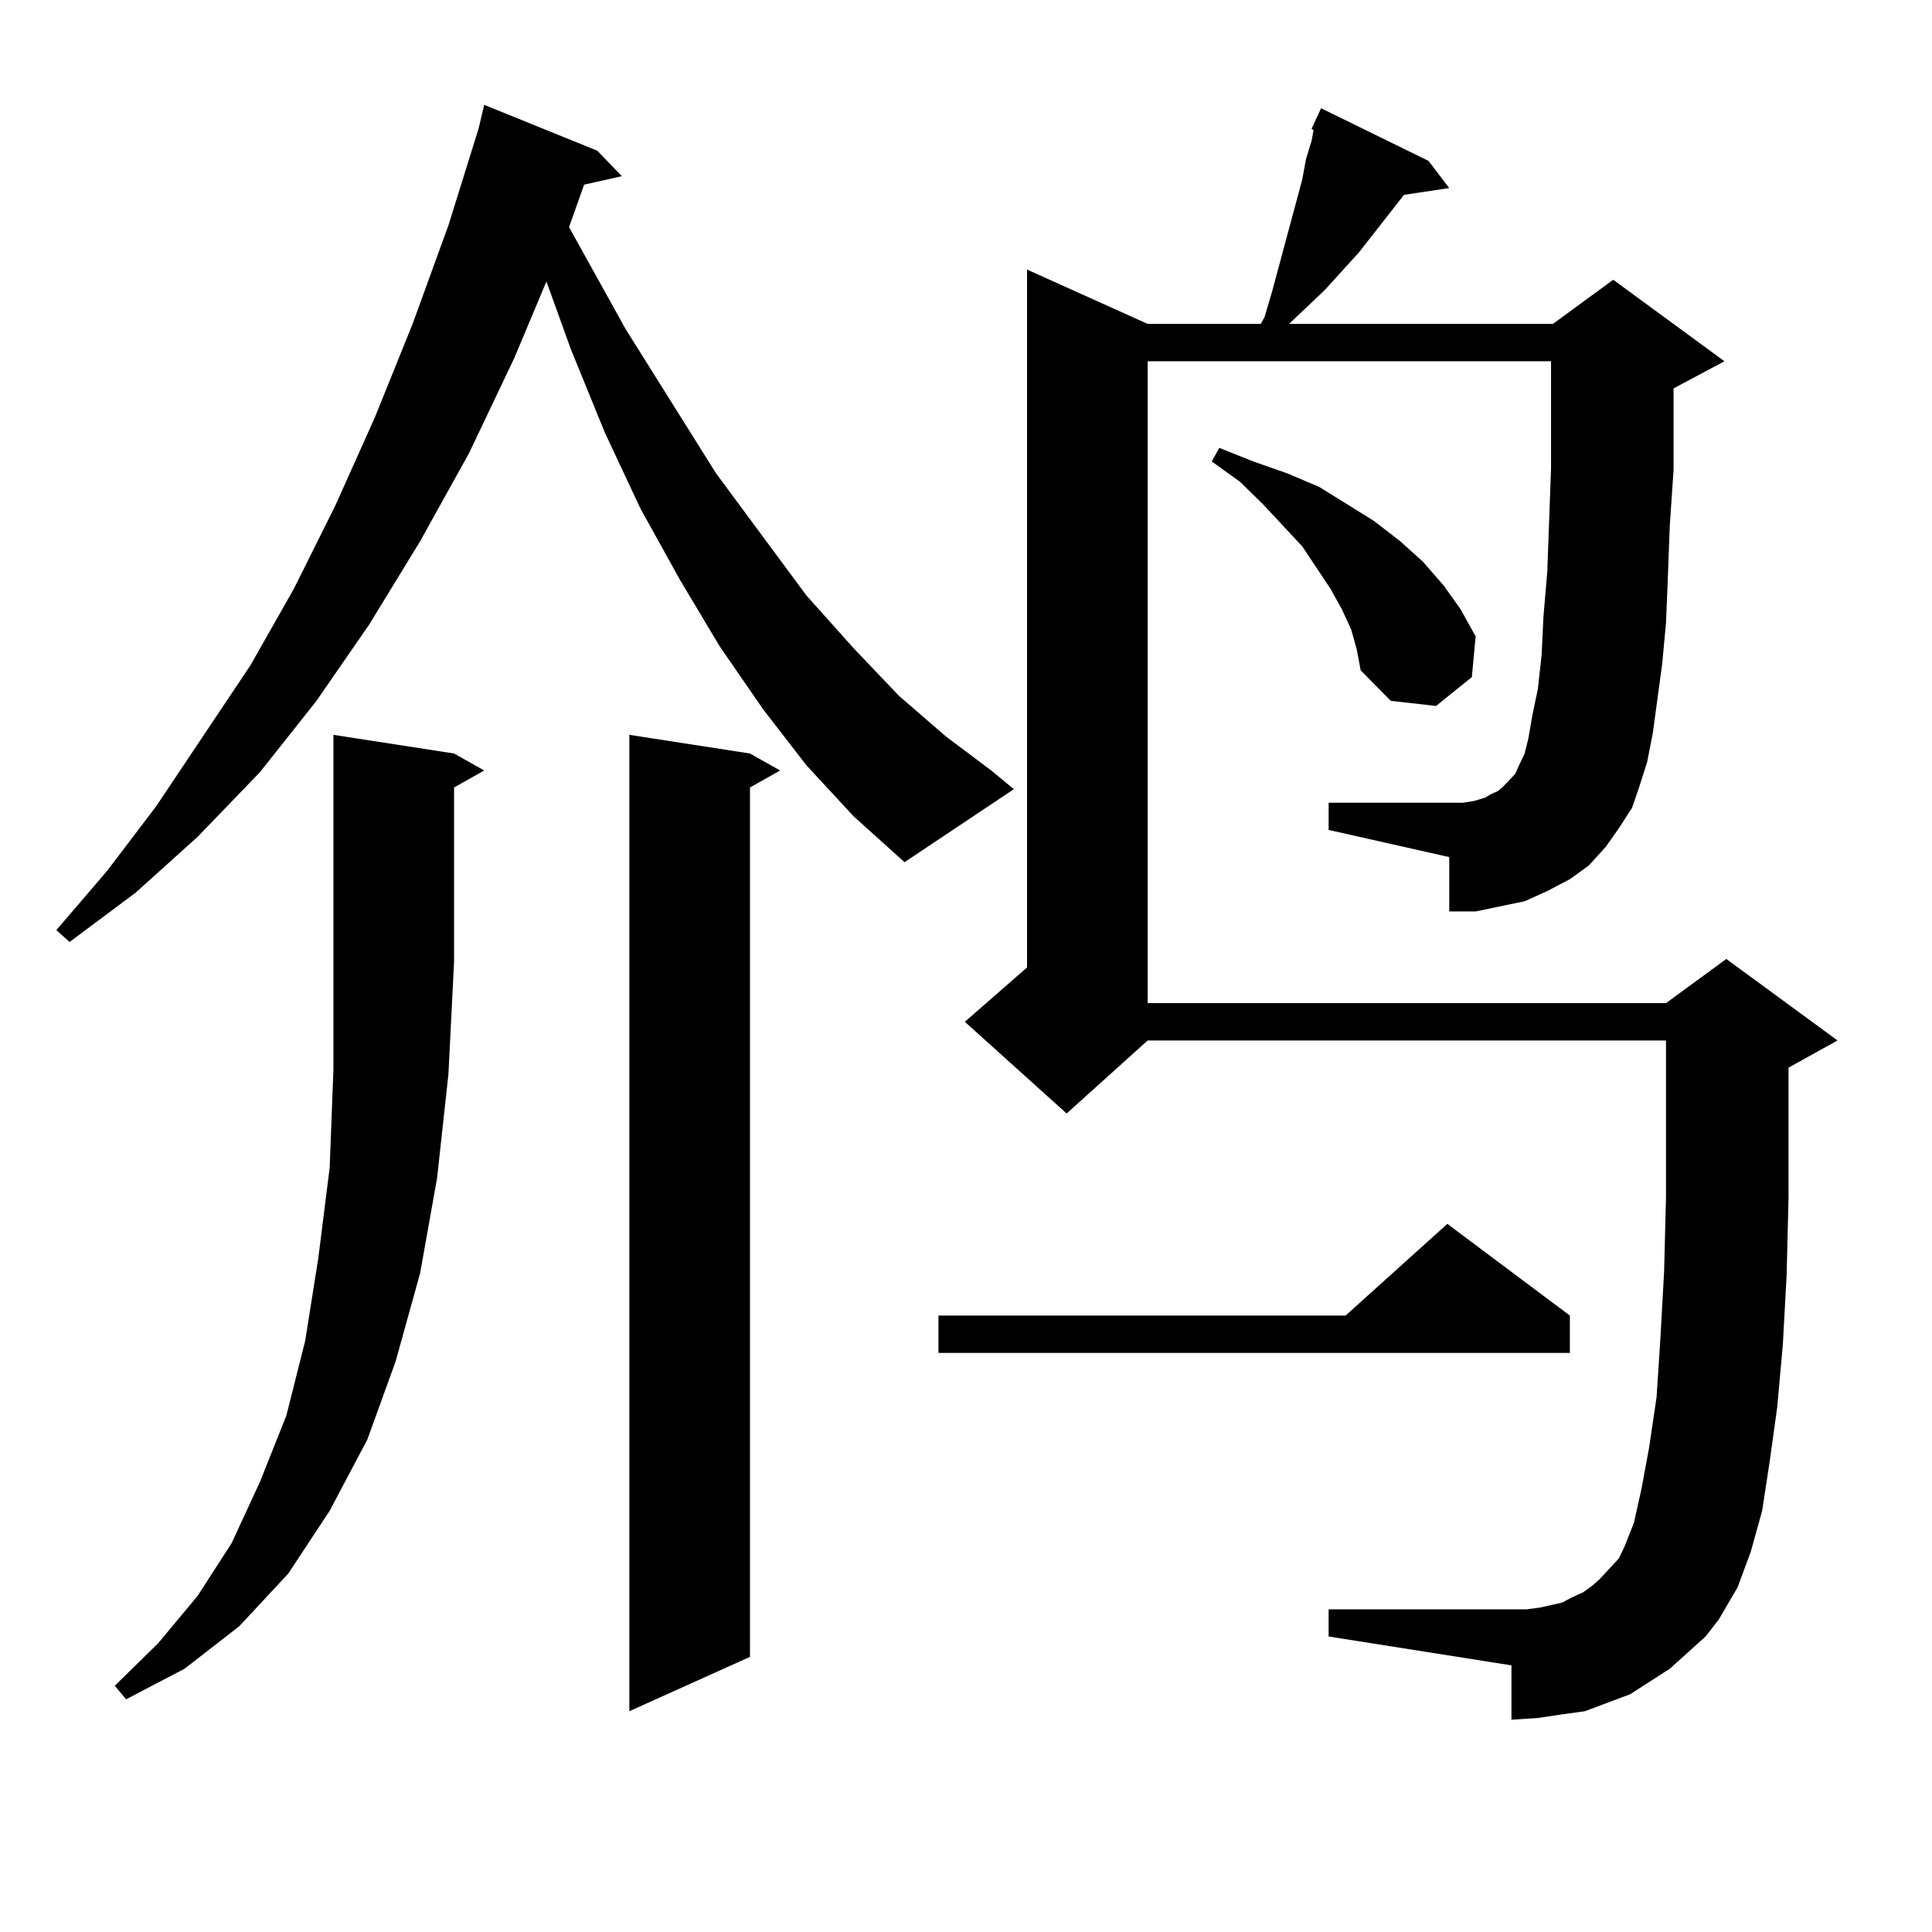 <?xml version="1.0" encoding="utf-8"?>
<!-- Generator: Adobe Illustrator 16.0.0, SVG Export Plug-In . SVG Version: 6.00 Build 0)  -->
<!DOCTYPE svg PUBLIC "-//W3C//DTD SVG 1.1//EN" "http://www.w3.org/Graphics/SVG/1.1/DTD/svg11.dtd">
<svg version="1.1" id="图层_1" xmlns="http://www.w3.org/2000/svg" xmlns:xlink="http://www.w3.org/1999/xlink" x="0px" y="0px"
	 width="1000px" height="1000px" viewBox="0 0 1000 1000" enable-background="new 0 0 1000 1000" xml:space="preserve">
<path d="M417.453,396.168l-22.438-29.004l-22.438-32.52l-20.487-34.277l-20.487-36.914l-18.536-39.551l-17.561-43.066
	l-12.683-35.156l-16.585,39.551l-23.414,49.219l-25.365,45.703l-26.341,43.066l-27.316,39.551l-29.268,36.914l-32.194,33.398
	l-32.194,29.004l-34.146,25.488l-6.829-6.152l26.341-30.762l25.365-33.398l48.779-72.949l22.438-39.551l21.463-43.066l20.487-45.703
	l19.512-48.34l18.536-50.977l15.609-50.098l2.927-12.305l58.535,23.73l12.683,13.184l-19.512,4.395l-7.805,21.973l29.268,52.734
	l46.828,74.707l46.828,63.281l24.39,27.246l23.414,24.609l24.39,21.094l23.414,17.578l11.707,9.668l-56.584,37.793l-26.341-23.73
	L417.453,396.168z M235.019,390.016l15.609,8.789l-15.609,8.789v90.527l-2.927,58.008l-5.854,53.613l-8.78,49.219l-12.683,45.703
	l-14.634,40.43l-19.512,36.914l-21.463,32.52l-25.365,27.246L95.51,863.746l-30.243,15.82l-5.854-7.031l22.438-21.973l20.487-24.609
	l17.561-27.246l14.634-31.641l13.658-34.277l9.756-38.672l6.829-43.066l5.854-46.582l1.951-50.977v-55.371V380.348L235.019,390.016z
	 M388.186,390.016l15.609,8.789l-15.609,8.789v450l-62.438,28.125V380.348L388.186,390.016z M812.565,680.934v19.336H485.744
	v-19.336h210.727l52.682-47.461L812.565,680.934z M837.931,428.688l-6.829,9.668l-8.78,9.668l-9.756,7.031l-11.707,6.152
	l-11.707,5.273l-12.683,2.637l-12.683,2.637h-13.658v-28.125l-62.438-14.063v-14.063h69.267l5.854-0.879l5.854-1.758l2.927-1.758
	l3.902-1.758l2.927-2.637l5.854-6.152l1.951-4.395l2.927-6.152l1.951-7.91l1.951-11.426l2.927-14.063l1.951-17.578l0.976-20.215
	l1.951-22.852l1.951-53.613v-31.641v-23.73H594.034v332.227H862.32l31.219-22.852l57.56,42.188l-25.365,14.063v23.73v43.945
	l-0.976,39.551l-1.951,36.035l-2.927,32.52l-3.902,28.125l-3.902,25.488l-5.854,21.094l-6.829,18.457l-9.756,16.699l-6.829,8.789
	l-18.536,16.699l-20.487,13.184l-11.707,4.395l-11.707,4.395l-12.683,1.758l-11.707,1.758l-13.658,0.879v-28.125l-94.632-14.941
	v-14.063h94.632h7.805l6.829-0.879l11.707-2.637l4.878-2.637l5.854-2.637l4.878-3.516l3.902-3.516l4.878-5.273l4.878-5.273
	l2.927-6.152l4.878-12.305l3.902-17.578l3.902-21.094l3.902-26.367l1.951-29.883l1.951-35.156l0.976-38.672v-43.066v-37.793H594.034
	l-41.95,37.793l-52.682-47.461l32.194-28.125v-361.23l62.438,28.125h58.535l1.951-3.516l3.902-13.184l15.609-58.008l1.951-10.547
	l2.927-9.668l0.976-5.273l-0.976-0.879l4.878-10.547l55.608,27.246l10.731,14.063l-23.414,3.516L703.3,130.738l-17.561,19.336
	l-18.536,17.578h136.582l31.219-22.852l57.56,42.188l-26.341,14.063v10.547v31.641l-1.951,29.004l-0.976,26.367l-0.976,23.73
	l-1.951,21.094l-4.878,36.035l-2.927,14.941l-3.902,12.305l-3.902,11.426L837.931,428.688z M699.397,325.855l-4.878-10.547
	l-5.854-10.547l-14.634-21.973l-20.487-21.973l-11.707-11.426l-14.634-10.547l3.902-7.031l17.561,7.031l17.561,6.152l16.585,7.031
	l28.292,17.578l13.658,10.547l11.707,10.547l10.731,12.305l8.78,12.305l7.805,14.063l-1.951,21.094l-18.536,14.941l-23.414-2.637
	l-15.609-15.82l-1.951-10.547L699.397,325.855z"/>
</svg>
